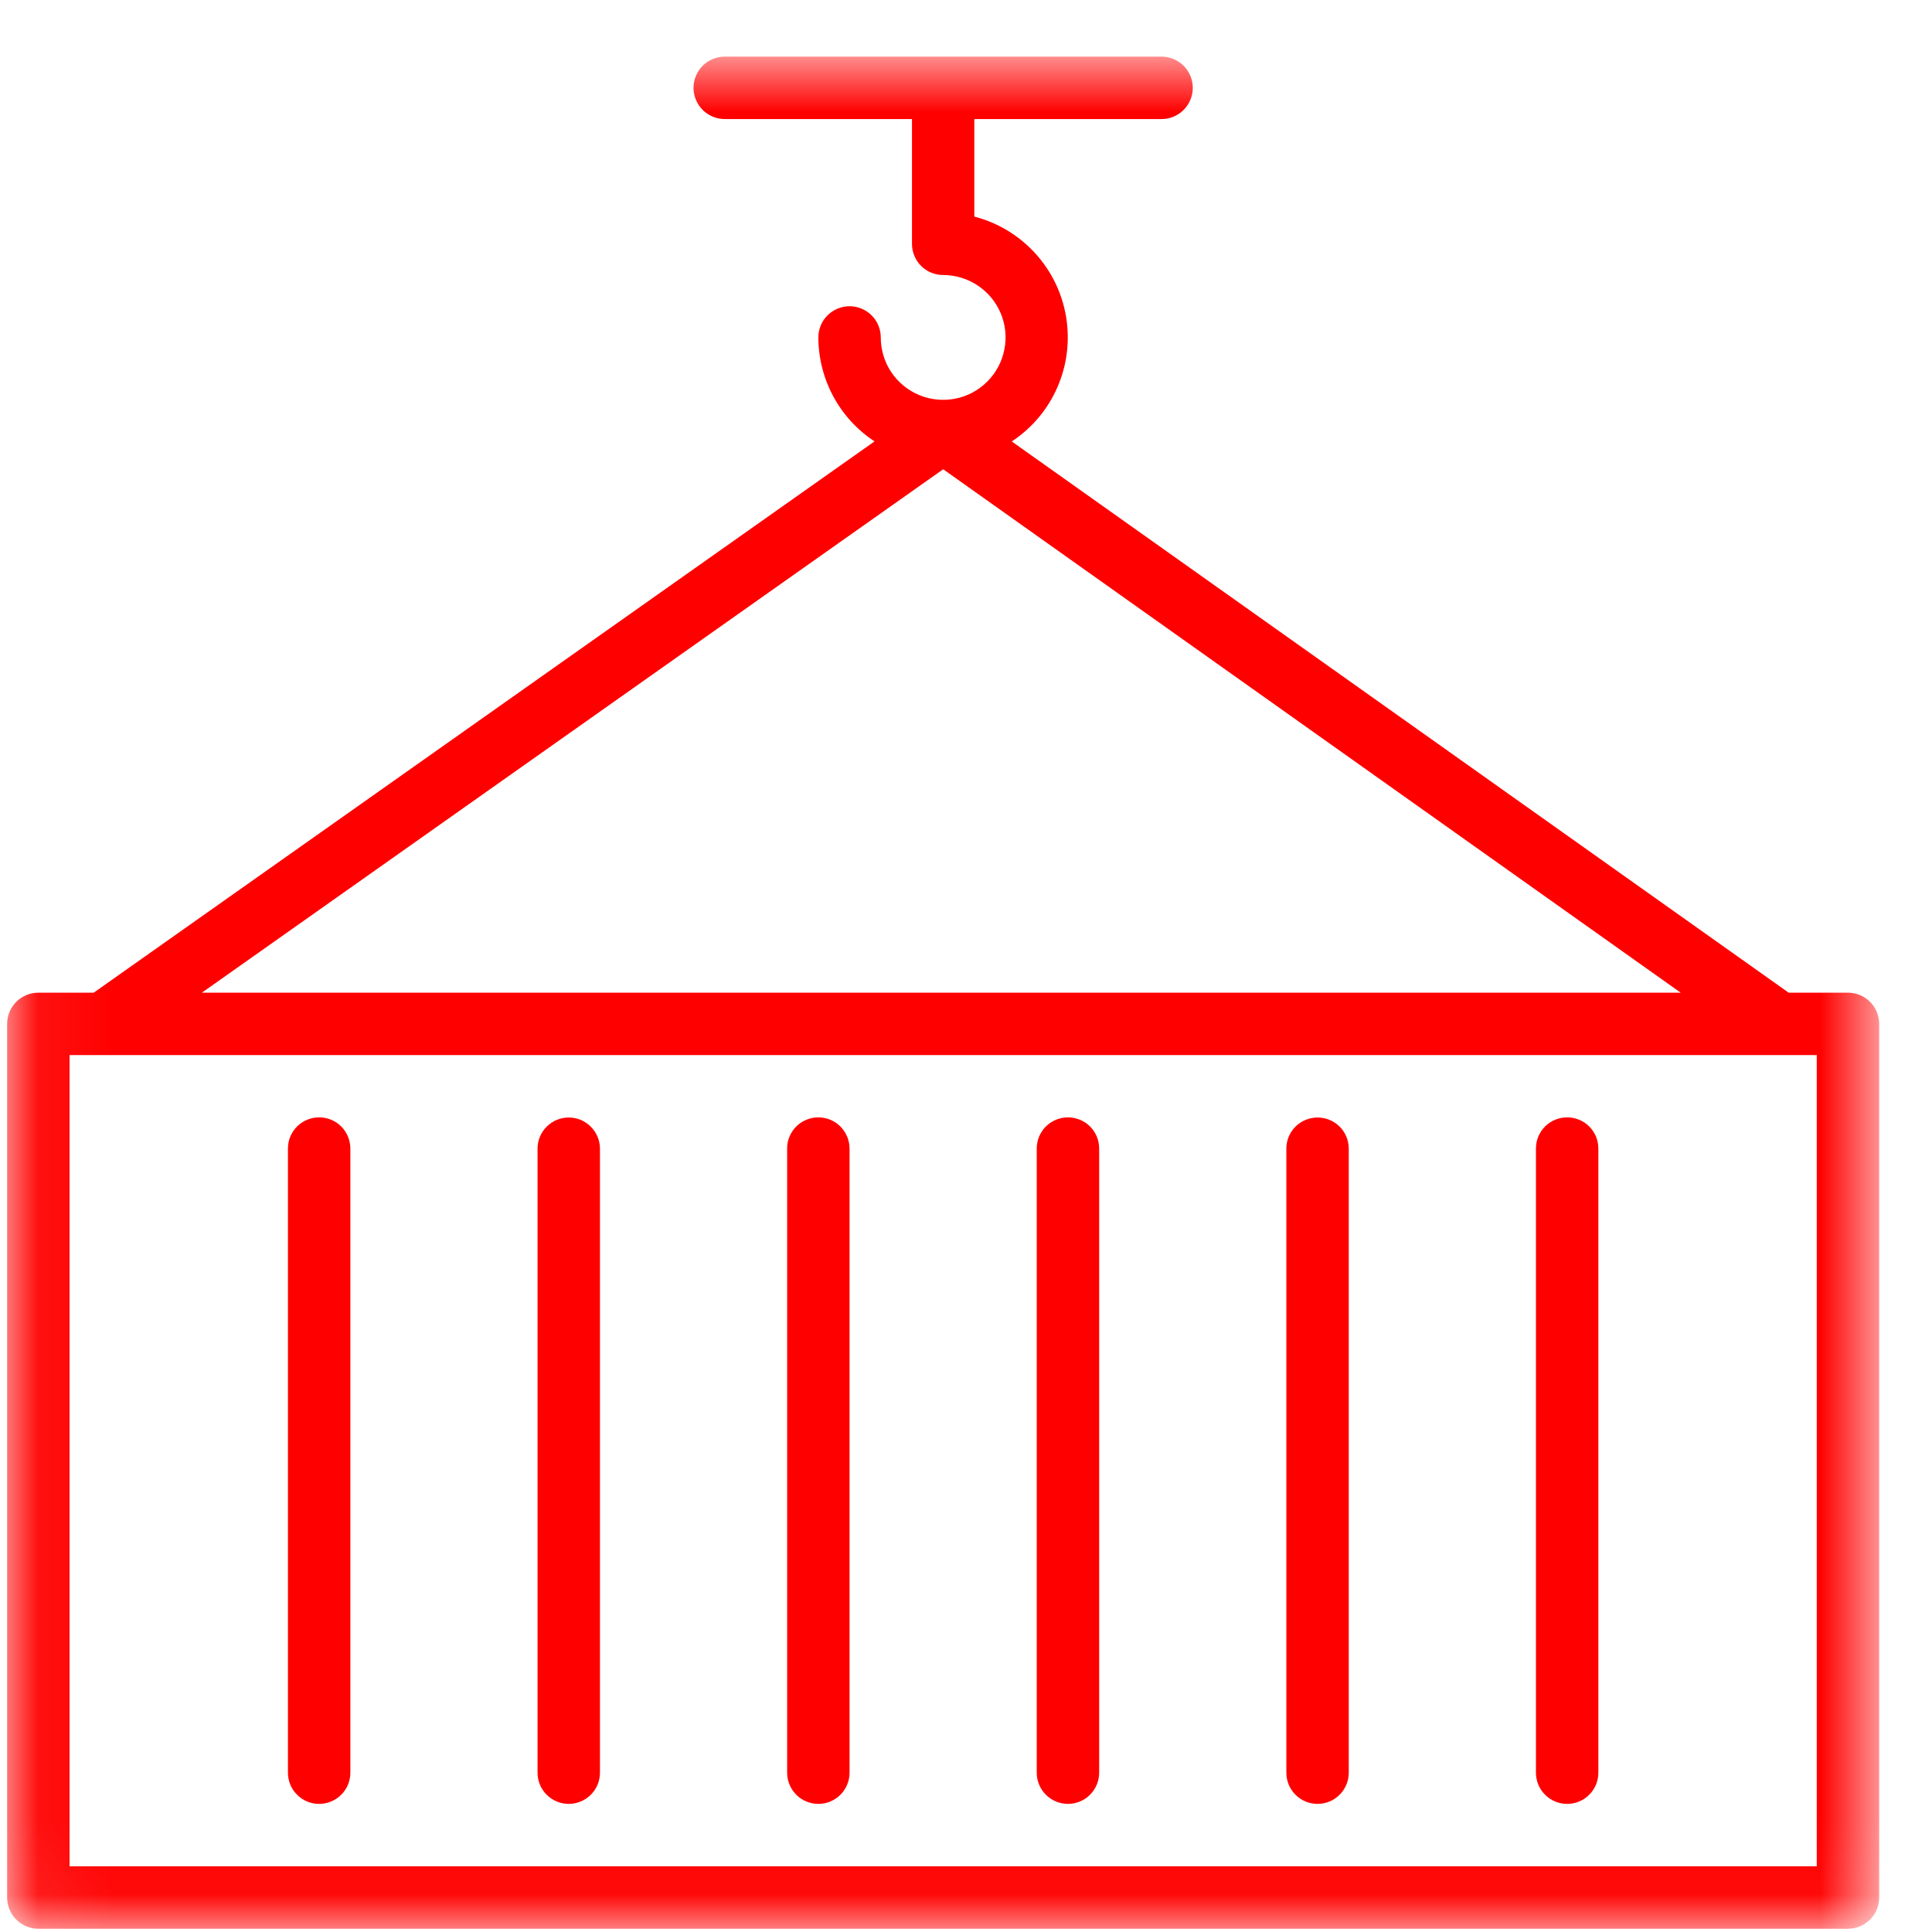 <svg width="26" height="26" viewBox="0 0 26 26" fill="none" xmlns="http://www.w3.org/2000/svg">
<mask id="mask0_6011_1198" style="mask-type:luminance" maskUnits="userSpaceOnUse" x="0" y="0" width="26" height="26">
<path d="M25.291 0.732H0.067V25.956H25.291V0.732Z" fill="white"/>
</mask>
<g mask="url(#mask0_6011_1198)">
<path d="M24.449 25.116H0.936V14.199H24.449V25.116ZM12.693 6.315L22.618 13.359H2.717L12.693 6.315ZM24.869 13.359H24.071L13.616 5.941C13.887 5.762 14.101 5.509 14.23 5.211C14.36 4.914 14.4 4.585 14.347 4.264C14.294 3.944 14.149 3.646 13.93 3.407C13.71 3.167 13.427 2.996 13.112 2.915V1.602H15.632C15.743 1.602 15.85 1.558 15.929 1.479C16.007 1.4 16.052 1.293 16.052 1.182C16.052 1.071 16.007 0.964 15.929 0.885C15.85 0.806 15.743 0.762 15.632 0.762H9.753C9.642 0.762 9.535 0.806 9.456 0.885C9.378 0.964 9.333 1.071 9.333 1.182C9.333 1.293 9.378 1.4 9.456 1.479C9.535 1.558 9.642 1.602 9.753 1.602H12.273V3.282C12.273 3.393 12.317 3.5 12.396 3.579C12.474 3.657 12.581 3.701 12.693 3.701C12.859 3.701 13.021 3.751 13.159 3.843C13.297 3.935 13.405 4.066 13.469 4.22C13.532 4.373 13.549 4.542 13.516 4.705C13.484 4.868 13.404 5.018 13.286 5.135C13.169 5.253 13.019 5.333 12.856 5.365C12.694 5.397 12.525 5.381 12.371 5.317C12.218 5.254 12.087 5.146 11.994 5.008C11.902 4.87 11.853 4.707 11.853 4.541C11.853 4.43 11.809 4.323 11.73 4.244C11.651 4.166 11.544 4.121 11.433 4.121C11.322 4.121 11.215 4.166 11.136 4.244C11.057 4.323 11.013 4.43 11.013 4.541C11.014 4.819 11.083 5.092 11.215 5.336C11.347 5.58 11.537 5.788 11.769 5.94L1.261 13.359H0.516C0.461 13.359 0.406 13.37 0.355 13.391C0.304 13.412 0.258 13.443 0.219 13.482C0.18 13.521 0.149 13.567 0.128 13.618C0.107 13.669 0.096 13.724 0.096 13.779V25.536C0.096 25.591 0.107 25.646 0.128 25.697C0.149 25.748 0.18 25.794 0.219 25.833C0.258 25.872 0.304 25.903 0.355 25.924C0.406 25.945 0.461 25.956 0.516 25.956H24.869C24.924 25.956 24.979 25.945 25.03 25.924C25.081 25.903 25.127 25.872 25.166 25.833C25.205 25.794 25.236 25.748 25.257 25.697C25.278 25.646 25.289 25.591 25.289 25.536V13.779C25.289 13.724 25.278 13.669 25.257 13.618C25.236 13.567 25.205 13.521 25.166 13.482C25.127 13.443 25.081 13.412 25.03 13.391C24.979 13.37 24.924 13.359 24.869 13.359Z" fill="#FF0000"/>
<path d="M14.372 24.276C14.427 24.276 14.482 24.265 14.533 24.244C14.584 24.223 14.63 24.192 14.669 24.153C14.708 24.114 14.739 24.068 14.76 24.017C14.781 23.966 14.792 23.911 14.792 23.856V15.459C14.792 15.403 14.782 15.348 14.761 15.297C14.74 15.246 14.709 15.2 14.67 15.16C14.631 15.121 14.584 15.09 14.533 15.069C14.482 15.048 14.427 15.037 14.372 15.037C14.317 15.037 14.262 15.048 14.211 15.069C14.16 15.09 14.114 15.121 14.074 15.16C14.035 15.2 14.005 15.246 13.983 15.297C13.963 15.348 13.952 15.403 13.952 15.459V23.856C13.952 23.968 13.996 24.074 14.075 24.153C14.154 24.232 14.261 24.276 14.372 24.276Z" fill="#FF0000"/>
<path d="M17.731 24.276C17.842 24.276 17.949 24.232 18.028 24.153C18.107 24.074 18.151 23.967 18.151 23.856V15.458C18.151 15.347 18.107 15.24 18.028 15.161C17.949 15.083 17.843 15.039 17.731 15.039C17.62 15.039 17.513 15.083 17.434 15.161C17.355 15.24 17.311 15.347 17.311 15.458V23.856C17.311 23.911 17.322 23.966 17.343 24.017C17.364 24.068 17.395 24.114 17.434 24.153C17.473 24.192 17.519 24.223 17.57 24.244C17.621 24.265 17.676 24.276 17.731 24.276Z" fill="#FF0000"/>
<path d="M21.09 24.276C21.201 24.276 21.308 24.232 21.387 24.153C21.466 24.074 21.51 23.968 21.51 23.856V15.459C21.51 15.403 21.499 15.348 21.479 15.297C21.457 15.246 21.427 15.2 21.388 15.16C21.349 15.121 21.302 15.09 21.251 15.069C21.2 15.048 21.145 15.037 21.09 15.037C21.035 15.037 20.98 15.048 20.929 15.069C20.878 15.09 20.831 15.121 20.792 15.16C20.753 15.2 20.722 15.246 20.701 15.297C20.68 15.348 20.67 15.403 20.67 15.459V23.856C20.67 23.911 20.681 23.966 20.702 24.017C20.723 24.068 20.754 24.114 20.793 24.153C20.832 24.192 20.878 24.223 20.929 24.244C20.98 24.265 21.035 24.276 21.09 24.276Z" fill="#FF0000"/>
<path d="M4.295 24.276C4.35 24.276 4.404 24.265 4.455 24.244C4.506 24.223 4.553 24.192 4.592 24.153C4.631 24.114 4.662 24.068 4.683 24.017C4.704 23.966 4.715 23.911 4.715 23.856V15.459C4.715 15.403 4.704 15.348 4.683 15.297C4.662 15.246 4.632 15.2 4.593 15.16C4.554 15.121 4.507 15.09 4.456 15.069C4.405 15.048 4.35 15.037 4.295 15.037C4.24 15.037 4.185 15.048 4.134 15.069C4.083 15.09 4.036 15.121 3.997 15.16C3.958 15.2 3.927 15.246 3.906 15.297C3.885 15.348 3.875 15.403 3.875 15.459V23.856C3.875 23.968 3.919 24.075 3.998 24.153C4.076 24.232 4.183 24.276 4.295 24.276Z" fill="#FF0000"/>
<path d="M7.654 24.276C7.709 24.276 7.764 24.265 7.814 24.244C7.865 24.223 7.912 24.192 7.951 24.153C7.99 24.114 8.021 24.068 8.042 24.017C8.063 23.966 8.074 23.911 8.074 23.856V15.458C8.074 15.347 8.029 15.24 7.95 15.162C7.872 15.083 7.765 15.039 7.654 15.039C7.542 15.039 7.436 15.083 7.357 15.162C7.278 15.24 7.234 15.347 7.234 15.458V23.856C7.234 23.911 7.245 23.966 7.266 24.017C7.287 24.068 7.318 24.114 7.357 24.153C7.396 24.192 7.442 24.223 7.493 24.244C7.544 24.265 7.599 24.276 7.654 24.276Z" fill="#FF0000"/>
<path d="M11.013 24.276C11.124 24.276 11.231 24.232 11.31 24.153C11.388 24.075 11.433 23.968 11.433 23.856V15.459C11.433 15.403 11.422 15.348 11.401 15.297C11.38 15.246 11.349 15.2 11.31 15.16C11.271 15.121 11.225 15.09 11.174 15.069C11.123 15.048 11.068 15.037 11.013 15.037C10.957 15.037 10.903 15.048 10.852 15.069C10.8 15.09 10.754 15.121 10.715 15.16C10.676 15.2 10.645 15.246 10.624 15.297C10.603 15.348 10.592 15.403 10.593 15.459V23.856C10.593 23.912 10.604 23.966 10.625 24.017C10.646 24.068 10.677 24.114 10.716 24.153C10.755 24.192 10.801 24.223 10.852 24.244C10.903 24.265 10.958 24.276 11.013 24.276Z" fill="#FF0000"/>
</g>
</svg>

